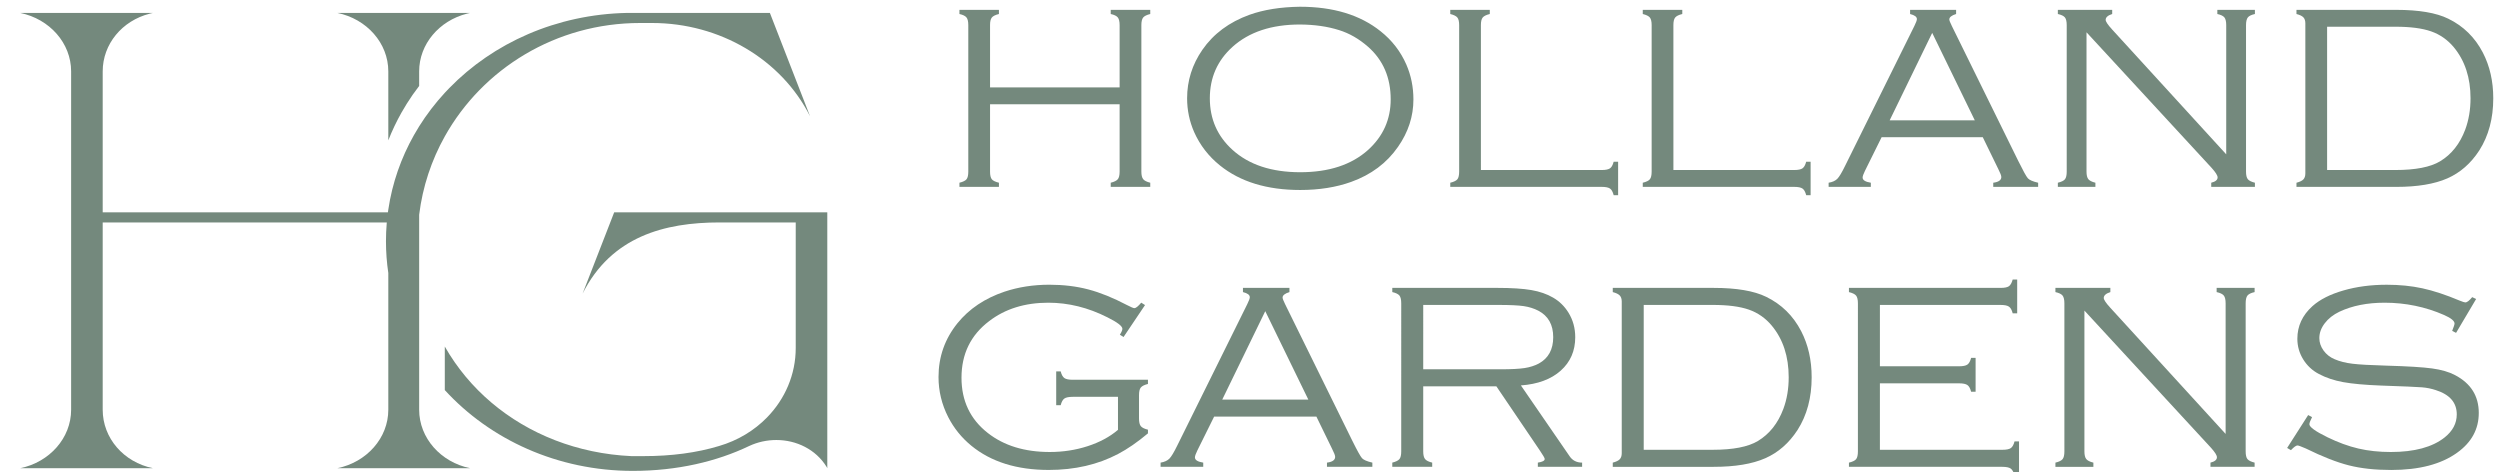 <?xml version="1.0" encoding="utf-8"?>
<!-- Generator: Adobe Illustrator 16.0.0, SVG Export Plug-In . SVG Version: 6.00 Build 0)  -->
<!DOCTYPE svg PUBLIC "-//W3C//DTD SVG 1.1//EN" "http://www.w3.org/Graphics/SVG/1.1/DTD/svg11.dtd">
<svg version="1.1" id="Layer_1" xmlns="http://www.w3.org/2000/svg" xmlns:xlink="http://www.w3.org/1999/xlink" x="0px" y="0px"
	 width="370.748px" height="70px" viewBox="0 0 370.748 70" enable-background="new 0 0 370.748 70" xml:space="preserve">
<path fill="#74897D" d="M57.586,10.581v10.233c0.556-1.421,1.211-2.796,1.958-4.121c0.249-0.439,0.505-0.875,0.775-1.302
	c0.569-0.912,1.184-1.794,1.842-2.646v-2.164c0-4.032,2.968-7.508,7.088-8.556c0.156-0.041,0.311-0.076,0.469-0.109H50.03
	C54.393,2.812,57.586,6.397,57.586,10.581"/>
<path fill="#74897D" d="M62.162,60.771V31.842c0.513-4.173,1.833-8.094,3.801-11.616C71.572,10.191,82.443,3.411,94.912,3.411h1.809
	c10.003,0,19.154,5.377,23.413,13.842l-5.961-15.337H92.996c-10.492,0.21-19.858,4.462-26.37,11.15
	c-0.223,0.229-0.446,0.463-0.662,0.697c-1.421,1.543-2.694,3.206-3.801,4.97c-0.268,0.428-0.526,0.864-0.774,1.303
	c-1.906,3.376-3.216,7.092-3.801,11.028c-0.021,0.142-0.042,0.286-0.062,0.429H15.23V10.581c0-4.032,2.867-7.508,6.981-8.556
	c0.155-0.041,0.31-0.076,0.468-0.109H2.992c4.363,0.897,7.556,4.481,7.556,8.665v50.189c0,4.182-3.193,7.769-7.556,8.665H22.68
	c-4.365-0.896-7.45-4.483-7.45-8.665V32.987h42.131c-0.005,0.036-0.008,0.071-0.009,0.108c-0.075,0.884-0.113,1.779-0.113,2.681
	c0,1.597,0.117,3.169,0.347,4.71v20.284c0,4.182-3.193,7.769-7.558,8.665h19.69C65.354,68.539,62.162,64.952,62.162,60.771"/>
<path fill="#74897D" d="M91.082,31.493l-0.732,1.885l-3.952,10.165c4.258-8.464,12.133-10.556,20.327-10.556h11.282v18.621
	c0,3.924-1.582,7.569-4.271,10.314c-1.883,1.925-4.308,3.406-7.115,4.226c-3.3,0.997-7.026,1.495-11.176,1.495h-1.811
	c-3.988-0.182-7.8-0.997-11.311-2.354c-6.971-2.699-12.752-7.555-16.36-13.896v6.457c6.716,7.334,16.715,11.983,27.885,11.983
	c6.596,0,12.45-1.394,17.239-3.685c1.276-0.597,2.661-0.894,4.044-0.894c2.978,0,5.853,1.392,7.452,3.979l0.104,0.201V31.493"/>
<path fill="#74897D" d="M166.039,15.462h-19.216v9.981c0,0.539,0.087,0.916,0.256,1.134c0.169,0.218,0.525,0.39,1.061,0.52v0.616
	h-5.856v-0.616c0.533-0.129,0.884-0.302,1.057-0.52c0.17-0.218,0.256-0.596,0.256-1.134V3.73c0-0.536-0.086-0.919-0.268-1.142
	c-0.178-0.225-0.525-0.396-1.045-0.51V1.462h5.856v0.616c-0.524,0.127-0.871,0.301-1.048,0.518
	c-0.182,0.219-0.269,0.598-0.269,1.134v9.233h19.216V3.73c0-0.536-0.091-0.919-0.269-1.142c-0.178-0.225-0.524-0.396-1.05-0.51
	V1.462h5.862v0.616c-0.521,0.127-0.872,0.301-1.049,0.518c-0.178,0.219-0.269,0.598-0.269,1.134v21.714
	c0,0.526,0.091,0.9,0.269,1.126c0.177,0.222,0.529,0.398,1.049,0.527v0.616h-5.862v-0.616c0.525-0.129,0.872-0.302,1.05-0.52
	c0.177-0.218,0.269-0.596,0.269-1.134"/>
<path fill="#74897D" d="M192.776,3.635c-4.205,0-7.535,1.104-9.988,3.308c-2.248,2.026-3.371,4.571-3.371,7.635
	c0,3.077,1.124,5.628,3.371,7.655c2.441,2.204,5.783,3.308,10.03,3.308c4.263,0,7.616-1.104,10.07-3.308
	c2.234-2.026,3.351-4.526,3.351-7.5c0-3.219-1.116-5.816-3.351-7.791c-1.344-1.178-2.784-2.006-4.316-2.48
	C196.874,3.924,194.94,3.648,192.776,3.635 M192.776,1c4.948,0,8.934,1.211,11.963,3.635c1.697,1.346,2.97,2.993,3.821,4.942
	c0.697,1.604,1.048,3.327,1.048,5.174c0,2.5-0.76,4.84-2.28,7.02c-1.672,2.411-3.994,4.147-6.968,5.21
	c-2.219,0.795-4.733,1.194-7.542,1.194c-4.92,0-8.886-1.213-11.896-3.635c-1.69-1.358-2.962-3.006-3.826-4.942
	c-0.697-1.59-1.049-3.263-1.049-5.02c0-2.603,0.752-5.001,2.265-7.193c1.643-2.372,3.972-4.102,6.984-5.192
	C187.407,1.437,189.897,1.039,192.776,1"/>
<path fill="#74897D" d="M219.617,25.213h17.923c0.574,0,0.979-0.082,1.225-0.25c0.234-0.166,0.416-0.494,0.54-0.981h0.661v4.961
	h-0.661c-0.124-0.487-0.306-0.815-0.54-0.98c-0.245-0.167-0.65-0.249-1.225-0.249h-22.467v-0.616
	c0.538-0.129,0.889-0.302,1.062-0.52c0.17-0.218,0.257-0.596,0.257-1.134V3.731c0-0.539-0.091-0.918-0.268-1.135
	c-0.179-0.217-0.529-0.391-1.051-0.518V1.462h5.862v0.616c-0.524,0.127-0.872,0.301-1.05,0.518
	c-0.182,0.217-0.269,0.597-0.269,1.135"/>
<path fill="#74897D" d="M248.165,25.213h17.919c0.578,0,0.983-0.082,1.227-0.25c0.236-0.166,0.421-0.494,0.545-0.981h0.657v4.961
	h-0.657c-0.124-0.487-0.309-0.815-0.545-0.98c-0.243-0.167-0.648-0.249-1.227-0.249h-22.463v-0.616
	c0.537-0.129,0.889-0.302,1.058-0.52c0.174-0.218,0.26-0.596,0.26-1.134V3.731c0-0.539-0.092-0.918-0.269-1.135
	c-0.178-0.217-0.529-0.391-1.049-0.518V1.462h5.861v0.616c-0.524,0.127-0.871,0.301-1.05,0.518
	c-0.182,0.217-0.268,0.597-0.268,1.135"/>
<path fill="#74897D" d="M292.862,17.847l-6.318-12.972l-6.309,12.972 M294.044,20.348h-15.002l-2.466,4.98
	c-0.236,0.476-0.351,0.809-0.351,1c0,0.385,0.404,0.64,1.218,0.77v0.616h-6.259v-0.616c0.563-0.091,0.987-0.281,1.285-0.578
	c0.293-0.295,0.677-0.936,1.156-1.921l10.278-20.752c0.246-0.499,0.371-0.839,0.371-1.018c0-0.334-0.338-0.584-1.008-0.75V1.462
	h6.823v0.616c-0.673,0.205-1.007,0.474-1.007,0.807c0,0.142,0.124,0.463,0.371,0.961l9.844,20c0.727,1.475,1.205,2.341,1.438,2.598
	c0.23,0.255,0.739,0.475,1.52,0.654v0.616h-6.658v-0.616c0.797-0.102,1.197-0.384,1.197-0.846c0-0.207-0.152-0.604-0.454-1.193
	L294.044,20.348z"/>
<path fill="#74897D" d="M309.428,4.789v20.655c0,0.526,0.09,0.9,0.268,1.126c0.182,0.222,0.529,0.399,1.05,0.527v0.615h-5.569
	v-0.615c0.534-0.128,0.889-0.3,1.059-0.52c0.169-0.218,0.256-0.596,0.256-1.134V3.731c0-0.539-0.087-0.919-0.264-1.146
	c-0.183-0.222-0.53-0.393-1.051-0.507V1.462h8.06v0.616c-0.645,0.205-0.968,0.494-0.968,0.866c0,0.255,0.323,0.736,0.968,1.441
	l16.91,18.501V3.731c0-0.539-0.09-0.919-0.268-1.146c-0.178-0.222-0.524-0.393-1.049-0.507V1.462h5.571v0.616
	c-0.52,0.114-0.87,0.285-1.049,0.507c-0.177,0.227-0.268,0.607-0.268,1.146v21.712c0,0.539,0.091,0.916,0.268,1.134
	c0.179,0.219,0.529,0.392,1.049,0.52v0.615h-6.476v-0.615c0.632-0.155,0.945-0.418,0.945-0.789c0-0.283-0.29-0.744-0.863-1.385"/>
<path fill="#74897D" d="M345.108,25.213h10.132c2.971,0,5.181-0.429,6.617-1.289c1.698-1.024,2.946-2.595,3.737-4.71
	c0.521-1.41,0.783-2.956,0.783-4.635c0-3.052-0.827-5.577-2.482-7.578c-0.922-1.102-2.038-1.884-3.355-2.346
	c-1.313-0.461-3.081-0.692-5.3-0.692h-10.132 M341.881,25.713V3.462c0-0.384-0.094-0.68-0.288-0.886
	c-0.189-0.205-0.533-0.371-1.029-0.498V1.462h14.801c3.354,0,5.924,0.437,7.705,1.308c2.246,1.091,3.96,2.769,5.138,5.038
	c1.028,1.988,1.541,4.245,1.541,6.771c0,2.988-0.69,5.565-2.073,7.732c-1.249,1.922-2.826,3.304-4.738,4.144
	c-1.914,0.839-4.437,1.26-7.572,1.26h-14.801v-0.616c0.496-0.128,0.84-0.295,1.029-0.5
	C341.787,26.393,341.881,26.098,341.881,25.713"/>
<path fill="#74897D" d="M169.806,45.243l-3.189,4.741l-0.54-0.35c0.247-0.385,0.372-0.677,0.372-0.87
	c0-0.399-0.74-0.968-2.219-1.704c-2.854-1.446-5.774-2.169-8.766-2.169c-3.473,0-6.402,0.911-8.781,2.738
	c-2.731,2.071-4.094,4.868-4.094,8.392c0,3.43,1.301,6.163,3.908,8.196c2.396,1.878,5.457,2.814,9.183,2.814
	c1.966,0,3.837-0.287,5.617-0.864c1.78-0.576,3.28-1.383,4.499-2.421v-4.896h-6.708c-0.583,0-0.996,0.082-1.239,0.251
	c-0.239,0.168-0.425,0.5-0.549,0.993h-0.665v-5.018h0.665c0.124,0.493,0.31,0.823,0.549,0.992c0.244,0.167,0.657,0.251,1.239,0.251
	h11.153v0.623c-0.524,0.128-0.875,0.306-1.057,0.526c-0.182,0.22-0.269,0.601-0.269,1.147v3.44c0,0.544,0.087,0.926,0.269,1.147
	c0.182,0.221,0.533,0.396,1.057,0.523v0.544c-1.565,1.309-3.04,2.325-4.423,3.052c-3.004,1.583-6.432,2.373-10.286,2.373
	c-4.734,0-8.563-1.198-11.488-3.597c-1.437-1.18-2.581-2.593-3.424-4.238c-0.958-1.879-1.438-3.861-1.438-5.947
	c0-2.994,0.938-5.651,2.805-7.972c1.735-2.139,4.061-3.699,6.981-4.684c2.065-0.688,4.279-1.031,6.646-1.031
	c2.082,0,4.007,0.233,5.779,0.697c1.772,0.469,3.685,1.24,5.733,2.317c0.595,0.31,0.962,0.464,1.103,0.464
	c0.219,0,0.558-0.271,1.016-0.815"/>
<path fill="#74897D" d="M194.024,59.259l-6.387-13.113l-6.378,13.113 M195.222,61.784h-15.168l-2.495,5.035
	c-0.235,0.48-0.352,0.815-0.352,1.011c0,0.39,0.41,0.649,1.232,0.777v0.624h-6.324v-0.624c0.566-0.09,0.995-0.284,1.297-0.582
	c0.293-0.297,0.686-0.947,1.173-1.945l10.385-20.975c0.251-0.506,0.375-0.849,0.375-1.03c0-0.337-0.338-0.591-1.016-0.757v-0.624
	h6.895v0.624c-0.678,0.206-1.017,0.478-1.017,0.815c0,0.145,0.124,0.466,0.372,0.972l9.949,20.215
	c0.736,1.491,1.224,2.367,1.458,2.628c0.233,0.258,0.746,0.477,1.534,0.659v0.624h-6.73v-0.624c0.808-0.102,1.213-0.388,1.213-0.854
	c0-0.209-0.153-0.608-0.46-1.205L195.222,61.784z"/>
<path fill="#74897D" d="M211.063,54.766h11.487c1.566,0,2.748-0.062,3.545-0.183c0.792-0.123,1.499-0.347,2.107-0.671
	c1.425-0.779,2.139-2.081,2.139-3.909c0-1.84-0.73-3.148-2.202-3.925c-0.652-0.337-1.375-0.563-2.168-0.681
	c-0.797-0.116-2.032-0.175-3.71-0.175h-11.198 M211.063,57.293v9.647c0,0.53,0.092,0.908,0.269,1.135
	c0.183,0.228,0.533,0.404,1.063,0.532v0.624h-5.919v-0.624c0.523-0.128,0.874-0.305,1.061-0.523c0.178-0.22,0.265-0.604,0.265-1.147
	V44.987c0-0.544-0.087-0.928-0.265-1.156c-0.187-0.225-0.537-0.396-1.061-0.515v-0.622h15.56c2.131,0,3.816,0.109,5.055,0.322
	c1.24,0.213,2.318,0.586,3.23,1.119c0.942,0.544,1.703,1.292,2.286,2.238c0.664,1.077,0.999,2.291,0.999,3.64
	c0,2.024-0.719,3.677-2.153,4.955c-1.428,1.277-3.403,2.007-5.906,2.189l7.208,10.479c0.429,0.647,1.055,0.97,1.871,0.97v0.624
	h-6.566v-0.624c0.681-0.102,1.02-0.282,1.02-0.542c0-0.131-0.244-0.551-0.728-1.262l-6.443-9.511H211.063z"/>
<path fill="#74897D" d="M243.762,66.703h10.244c3.003,0,5.234-0.432,6.688-1.302c1.718-1.039,2.978-2.625,3.778-4.765
	c0.53-1.425,0.79-2.985,0.79-4.684c0-3.085-0.835-5.639-2.511-7.66c-0.93-1.114-2.058-1.904-3.388-2.371
	c-1.331-0.467-3.114-0.699-5.357-0.699h-10.244 M240.503,67.209V44.716c0-0.39-0.101-0.686-0.293-0.894
	c-0.195-0.207-0.537-0.376-1.038-0.504v-0.624h14.958c3.392,0,5.988,0.442,7.79,1.323c2.271,1.101,4.003,2.799,5.192,5.093
	c1.04,2.008,1.556,4.291,1.556,6.843c0,3.02-0.696,5.624-2.096,7.815c-1.261,1.941-2.854,3.34-4.789,4.19
	c-1.929,0.848-4.481,1.272-7.653,1.272h-14.958v-0.624c0.501-0.128,0.843-0.297,1.038-0.504
	C240.402,67.896,240.503,67.597,240.503,67.209"/>
<path fill="#74897D" d="M278.788,56.847v9.856h18.176c0.583,0,0.996-0.084,1.239-0.251c0.239-0.17,0.427-0.501,0.551-0.993h0.665
	v5.016h-0.665c-0.142-0.494-0.331-0.824-0.574-0.993c-0.24-0.167-0.653-0.252-1.232-0.252h-22.751v-0.622
	c0.541-0.128,0.896-0.303,1.07-0.523c0.172-0.22,0.26-0.604,0.26-1.147V44.987c0-0.544-0.091-0.924-0.268-1.146
	c-0.182-0.221-0.533-0.396-1.063-0.523v-0.624h22.501c0.582,0,0.99-0.082,1.226-0.248c0.236-0.167,0.422-0.497,0.558-0.995h0.666
	v5.014h-0.666c-0.124-0.486-0.305-0.816-0.55-0.986c-0.239-0.172-0.651-0.256-1.233-0.256h-17.909v9.097h11.736
	c0.583,0,0.996-0.083,1.239-0.253c0.24-0.167,0.426-0.499,0.55-0.991h0.666v5.015h-0.666c-0.124-0.491-0.31-0.821-0.55-0.989
	c-0.243-0.169-0.656-0.254-1.239-0.254"/>
<path fill="#74897D" d="M309.117,46.059v20.878c0,0.531,0.091,0.91,0.272,1.137c0.178,0.227,0.533,0.406,1.058,0.534v0.624h-5.629
	v-0.624c0.54-0.128,0.896-0.305,1.068-0.525c0.174-0.218,0.261-0.602,0.261-1.146V44.987c0-0.542-0.091-0.928-0.269-1.155
	c-0.183-0.228-0.533-0.397-1.061-0.514v-0.624h8.148v0.624c-0.653,0.206-0.979,0.498-0.979,0.871c0,0.262,0.325,0.747,0.979,1.461
	l17.093,18.701V44.987c0-0.542-0.086-0.928-0.269-1.155c-0.182-0.228-0.536-0.397-1.063-0.514v-0.624h5.631v0.624
	c-0.524,0.116-0.88,0.286-1.062,0.514c-0.177,0.228-0.265,0.613-0.265,1.155v21.949c0,0.544,0.088,0.928,0.265,1.146
	c0.182,0.221,0.537,0.397,1.062,0.525v0.624h-6.546v-0.624c0.639-0.154,0.957-0.42,0.957-0.797c0-0.285-0.292-0.752-0.875-1.399"/>
<path fill="#74897D" d="M367.207,44.344l-2.974,5.019l-0.578-0.292c0.231-0.583,0.352-0.946,0.352-1.089
	c0-0.386-0.513-0.81-1.538-1.262c-2.784-1.22-5.733-1.828-8.849-1.828c-2.563,0-4.795,0.445-6.691,1.338
	c-0.912,0.439-1.639,1.011-2.168,1.708c-0.537,0.698-0.805,1.435-0.805,2.212c0,0.647,0.21,1.258,0.623,1.833
	c0.417,0.574,0.963,1.007,1.644,1.29c0.748,0.324,1.632,0.547,2.647,0.669c1.021,0.125,2.678,0.217,4.979,0.281
	c3.186,0.09,5.461,0.229,6.832,0.418c1.371,0.187,2.499,0.515,3.387,0.982c2.354,1.23,3.532,3.104,3.532,5.618
	c0,2.397-1.065,4.361-3.201,5.89c-2.366,1.712-5.625,2.566-9.782,2.566c-2.399,0-4.485-0.227-6.274-0.682
	c-1.788-0.451-3.92-1.287-6.397-2.507c-0.694-0.299-1.1-0.449-1.228-0.449c-0.207,0-0.532,0.235-0.975,0.701l-0.563-0.329
	l3.119-4.878l0.578,0.309c-0.264,0.519-0.396,0.87-0.396,1.051c0,0.414,0.889,1.055,2.665,1.925c1.59,0.775,3.122,1.337,4.597,1.68
	c1.474,0.345,3.082,0.515,4.813,0.515c3.502,0,6.162-0.719,7.976-2.156c1.206-0.958,1.805-2.1,1.805-3.422
	c0-1.736-1.028-2.935-3.094-3.595c-0.665-0.223-1.355-0.362-2.069-0.42c-0.711-0.059-2.735-0.146-6.076-0.261
	c-2.38-0.091-4.246-0.26-5.598-0.507c-1.351-0.247-2.553-0.648-3.603-1.205c-0.982-0.517-1.763-1.244-2.337-2.179
	c-0.574-0.933-0.863-1.949-0.863-3.05c0-1.881,0.749-3.494,2.244-4.841c1.105-0.986,2.639-1.761,4.593-2.322
	c1.948-0.565,4.088-0.847,6.419-0.847c1.896,0,3.659,0.175,5.287,0.529c1.627,0.354,3.465,0.957,5.515,1.82
	c0.458,0.185,0.743,0.273,0.851,0.273c0.253,0,0.591-0.26,1.02-0.783"/>
</svg>
